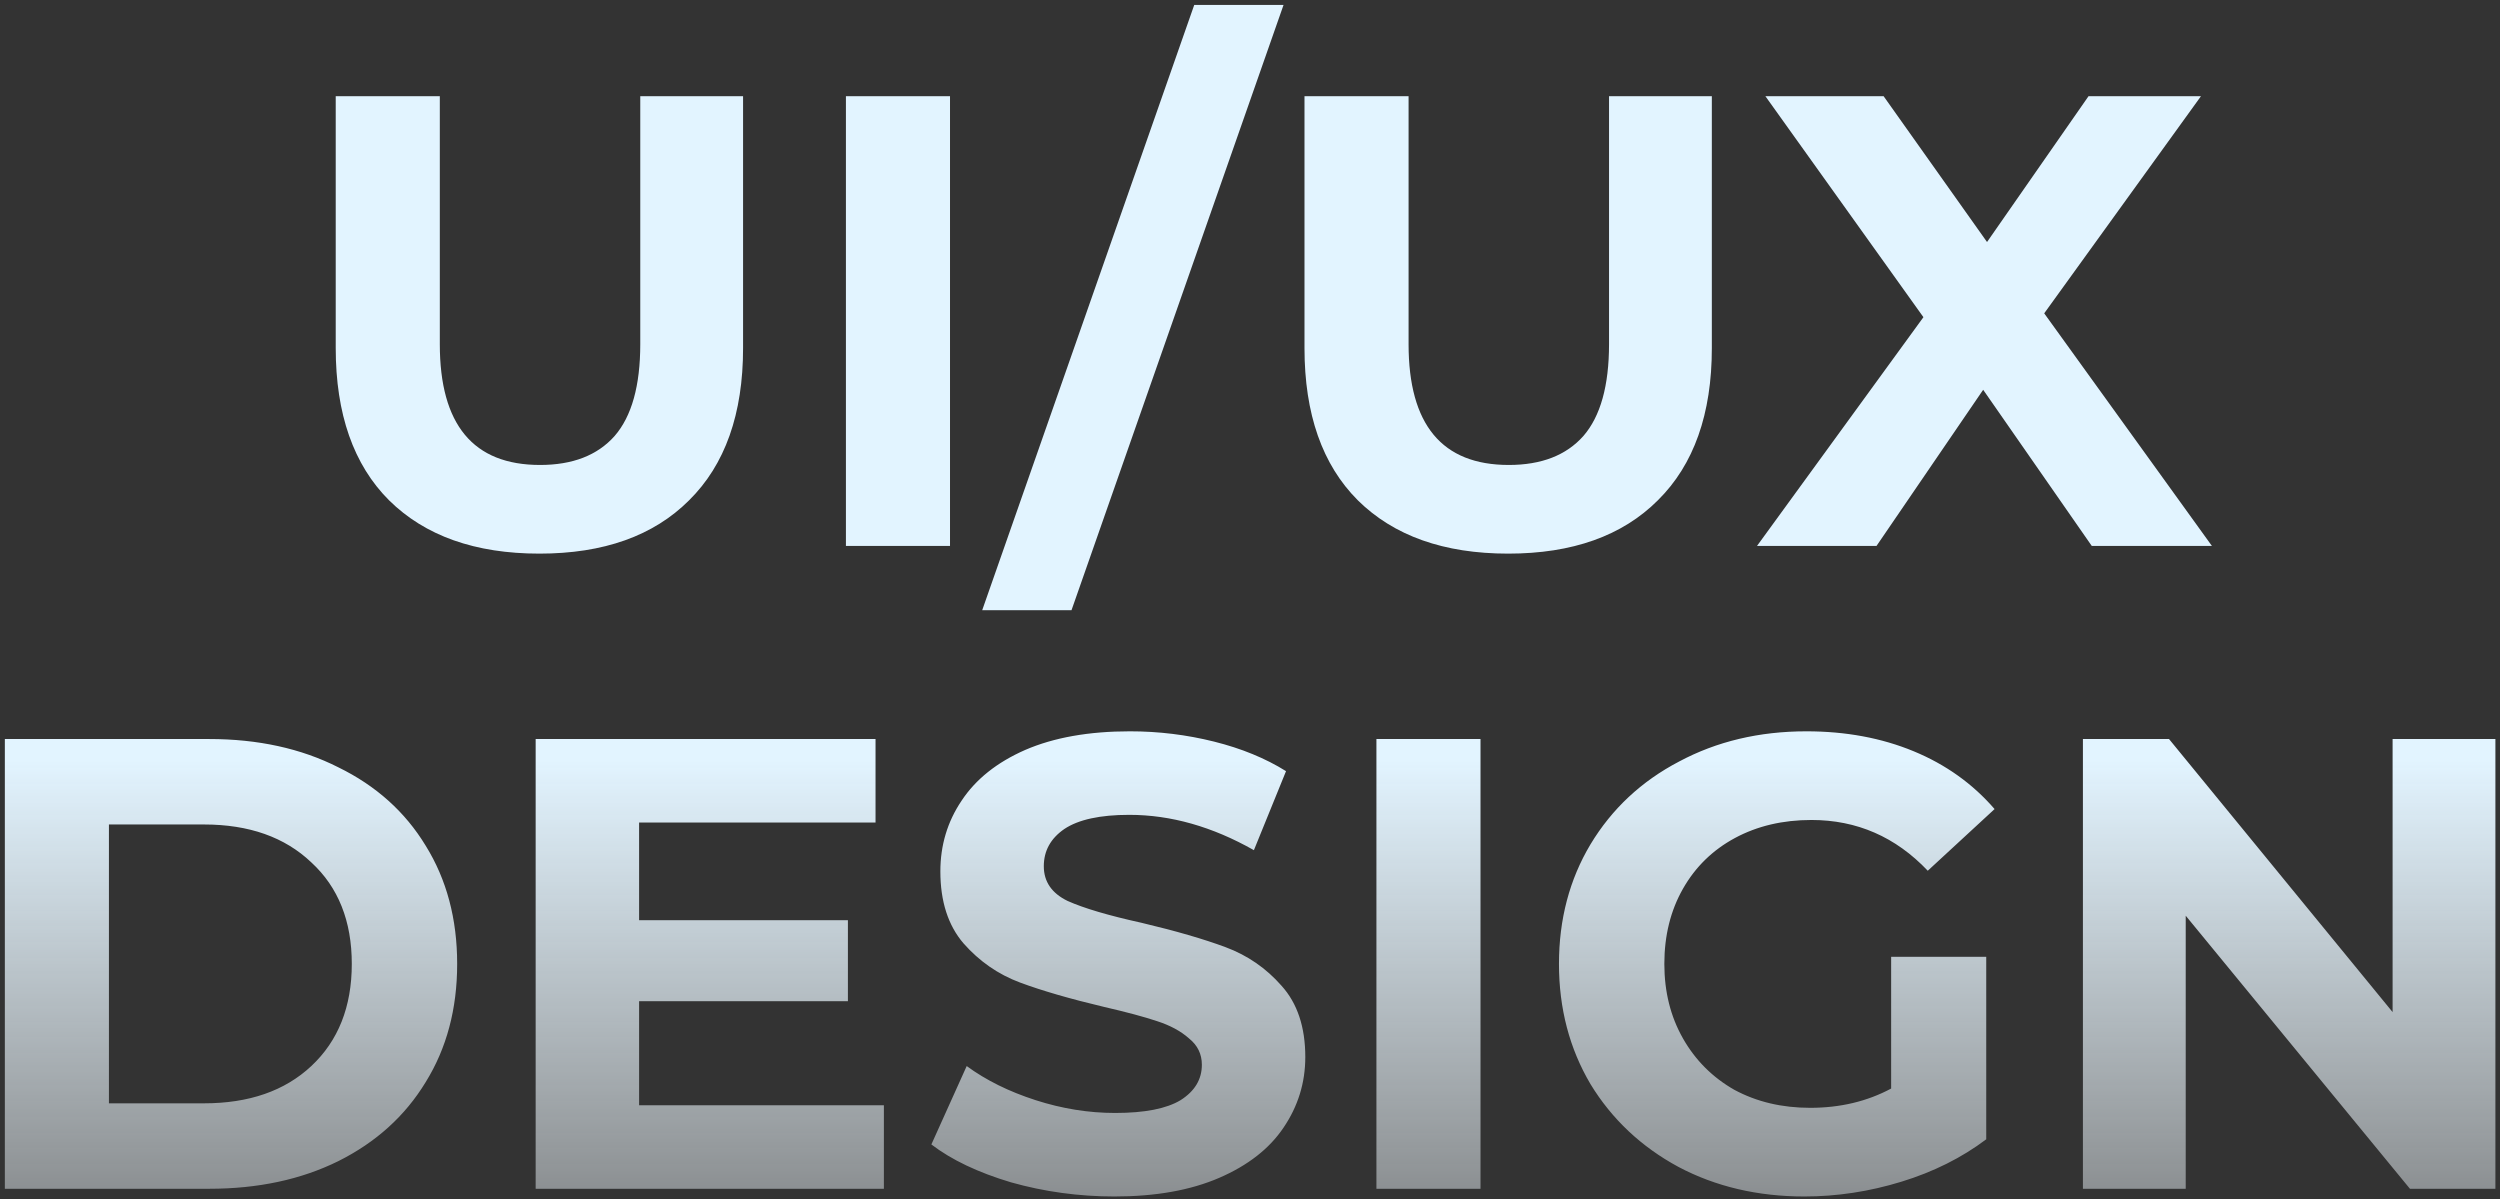 <svg width="490" height="235" viewBox="0 0 490 235" fill="none" xmlns="http://www.w3.org/2000/svg">
<rect x="0" y="0" width="490" height="235" fill="#333333" stroke="none"/>
<path d="M105.722 108.511C93.129 108.511 83.307 105.027 76.255 98.059C69.287 91.091 65.802 81.142 65.802 68.214V18.849H86.203V67.458C86.203 83.241 92.751 91.133 105.848 91.133C112.228 91.133 117.098 89.244 120.456 85.466C123.814 81.604 125.493 75.602 125.493 67.458V18.849H145.642V68.214C145.642 81.142 142.116 91.091 135.064 98.059C128.096 105.027 118.315 108.511 105.722 108.511ZM165.801 18.849H186.202V107H165.801V18.849ZM234.071 0.967H251.575L210.018 119.593H192.514L234.071 0.967ZM295.6 108.511C283.007 108.511 273.185 105.027 266.133 98.059C259.164 91.091 255.68 81.142 255.68 68.214V18.849H276.081V67.458C276.081 83.241 282.629 91.133 295.726 91.133C302.106 91.133 306.976 89.244 310.334 85.466C313.692 81.604 315.371 75.602 315.371 67.458V18.849H335.52V68.214C335.52 81.142 331.994 91.091 324.942 98.059C317.973 105.027 308.193 108.511 295.6 108.511ZM409.984 107L388.702 76.399L367.798 107H344.375L376.991 62.169L346.012 18.849H369.183L389.458 47.435L409.355 18.849H431.392L400.665 61.414L433.533 107H409.984ZM0.949 144.849H40.995C50.566 144.849 59.003 146.696 66.307 150.39C73.695 154 79.403 159.121 83.433 165.754C87.547 172.386 89.604 180.11 89.604 188.925C89.604 197.74 87.547 205.463 83.433 212.096C79.403 218.728 73.695 223.891 66.307 227.585C59.003 231.195 50.566 233 40.995 233H0.949V144.849ZM39.987 216.251C48.803 216.251 55.812 213.817 61.018 208.947C66.307 203.994 68.951 197.32 68.951 188.925C68.951 180.529 66.307 173.897 61.018 169.028C55.812 164.075 48.803 161.598 39.987 161.598H21.35V216.251H39.987ZM173.242 216.629V233H104.989V144.849H171.605V161.22H125.263V180.362H166.19V196.229H125.263V216.629H173.242ZM218.438 234.511C211.47 234.511 204.712 233.588 198.164 231.741C191.699 229.81 186.494 227.333 182.548 224.311L189.474 208.947C193.252 211.718 197.744 213.943 202.949 215.622C208.154 217.301 213.359 218.14 218.564 218.14C224.357 218.14 228.639 217.301 231.409 215.622C234.179 213.859 235.565 211.55 235.565 208.696C235.565 206.597 234.725 204.876 233.046 203.533C231.451 202.105 229.352 200.972 226.75 200.132C224.231 199.293 220.789 198.369 216.423 197.362C209.707 195.767 204.208 194.172 199.927 192.577C195.645 190.982 191.951 188.421 188.845 184.895C185.823 181.369 184.311 176.668 184.311 170.791C184.311 165.67 185.697 161.052 188.467 156.939C191.237 152.741 195.393 149.425 200.934 146.99C206.559 144.556 213.401 143.338 221.461 143.338C227.085 143.338 232.584 144.01 237.957 145.353C243.33 146.696 248.032 148.627 252.061 151.146L245.765 166.635C237.621 162.018 229.478 159.709 221.335 159.709C215.626 159.709 211.386 160.633 208.616 162.48C205.929 164.326 204.586 166.761 204.586 169.783C204.586 172.806 206.139 175.072 209.245 176.584C212.436 178.011 217.263 179.438 223.727 180.865C230.444 182.46 235.942 184.055 240.224 185.651C244.506 187.246 248.158 189.764 251.18 193.206C254.286 196.648 255.839 201.308 255.839 207.184C255.839 212.222 254.412 216.839 251.558 221.037C248.787 225.15 244.59 228.425 238.965 230.859C233.34 233.294 226.498 234.511 218.438 234.511ZM269.779 144.849H290.18V233H269.779V144.849ZM370.664 187.539H389.302V223.303C384.516 226.913 378.976 229.684 372.679 231.615C366.383 233.546 360.044 234.511 353.664 234.511C344.513 234.511 336.285 232.58 328.982 228.718C321.678 224.773 315.927 219.358 311.729 212.474C307.616 205.505 305.559 197.656 305.559 188.925C305.559 180.194 307.616 172.386 311.729 165.502C315.927 158.534 321.72 153.119 329.108 149.257C336.495 145.311 344.807 143.338 354.042 143.338C361.765 143.338 368.775 144.64 375.072 147.242C381.368 149.845 386.657 153.622 390.939 158.576L377.842 170.665C371.546 164.033 363.948 160.717 355.049 160.717C349.424 160.717 344.429 161.892 340.063 164.243C335.698 166.593 332.298 169.909 329.863 174.191C327.428 178.473 326.211 183.384 326.211 188.925C326.211 194.382 327.428 199.251 329.863 203.533C332.298 207.814 335.656 211.172 339.937 213.607C344.303 215.958 349.256 217.133 354.797 217.133C360.674 217.133 365.963 215.874 370.664 213.355V187.539ZM489.099 144.849V233H472.35L428.401 179.48V233H408.252V144.849H425.127L468.95 198.369V144.849H489.099Z" fill="url(#paint0_linear_5960_2096)"/>
<defs>
<linearGradient id="paint0_linear_5960_2096" x1="245" y1="148.929" x2="245" y2="307.5" gradientUnits="userSpaceOnUse">
<stop stop-color="#E2F4FF"/>
<stop offset="1" stop-color="white" stop-opacity="0"/>
</linearGradient>
</defs>
</svg>
